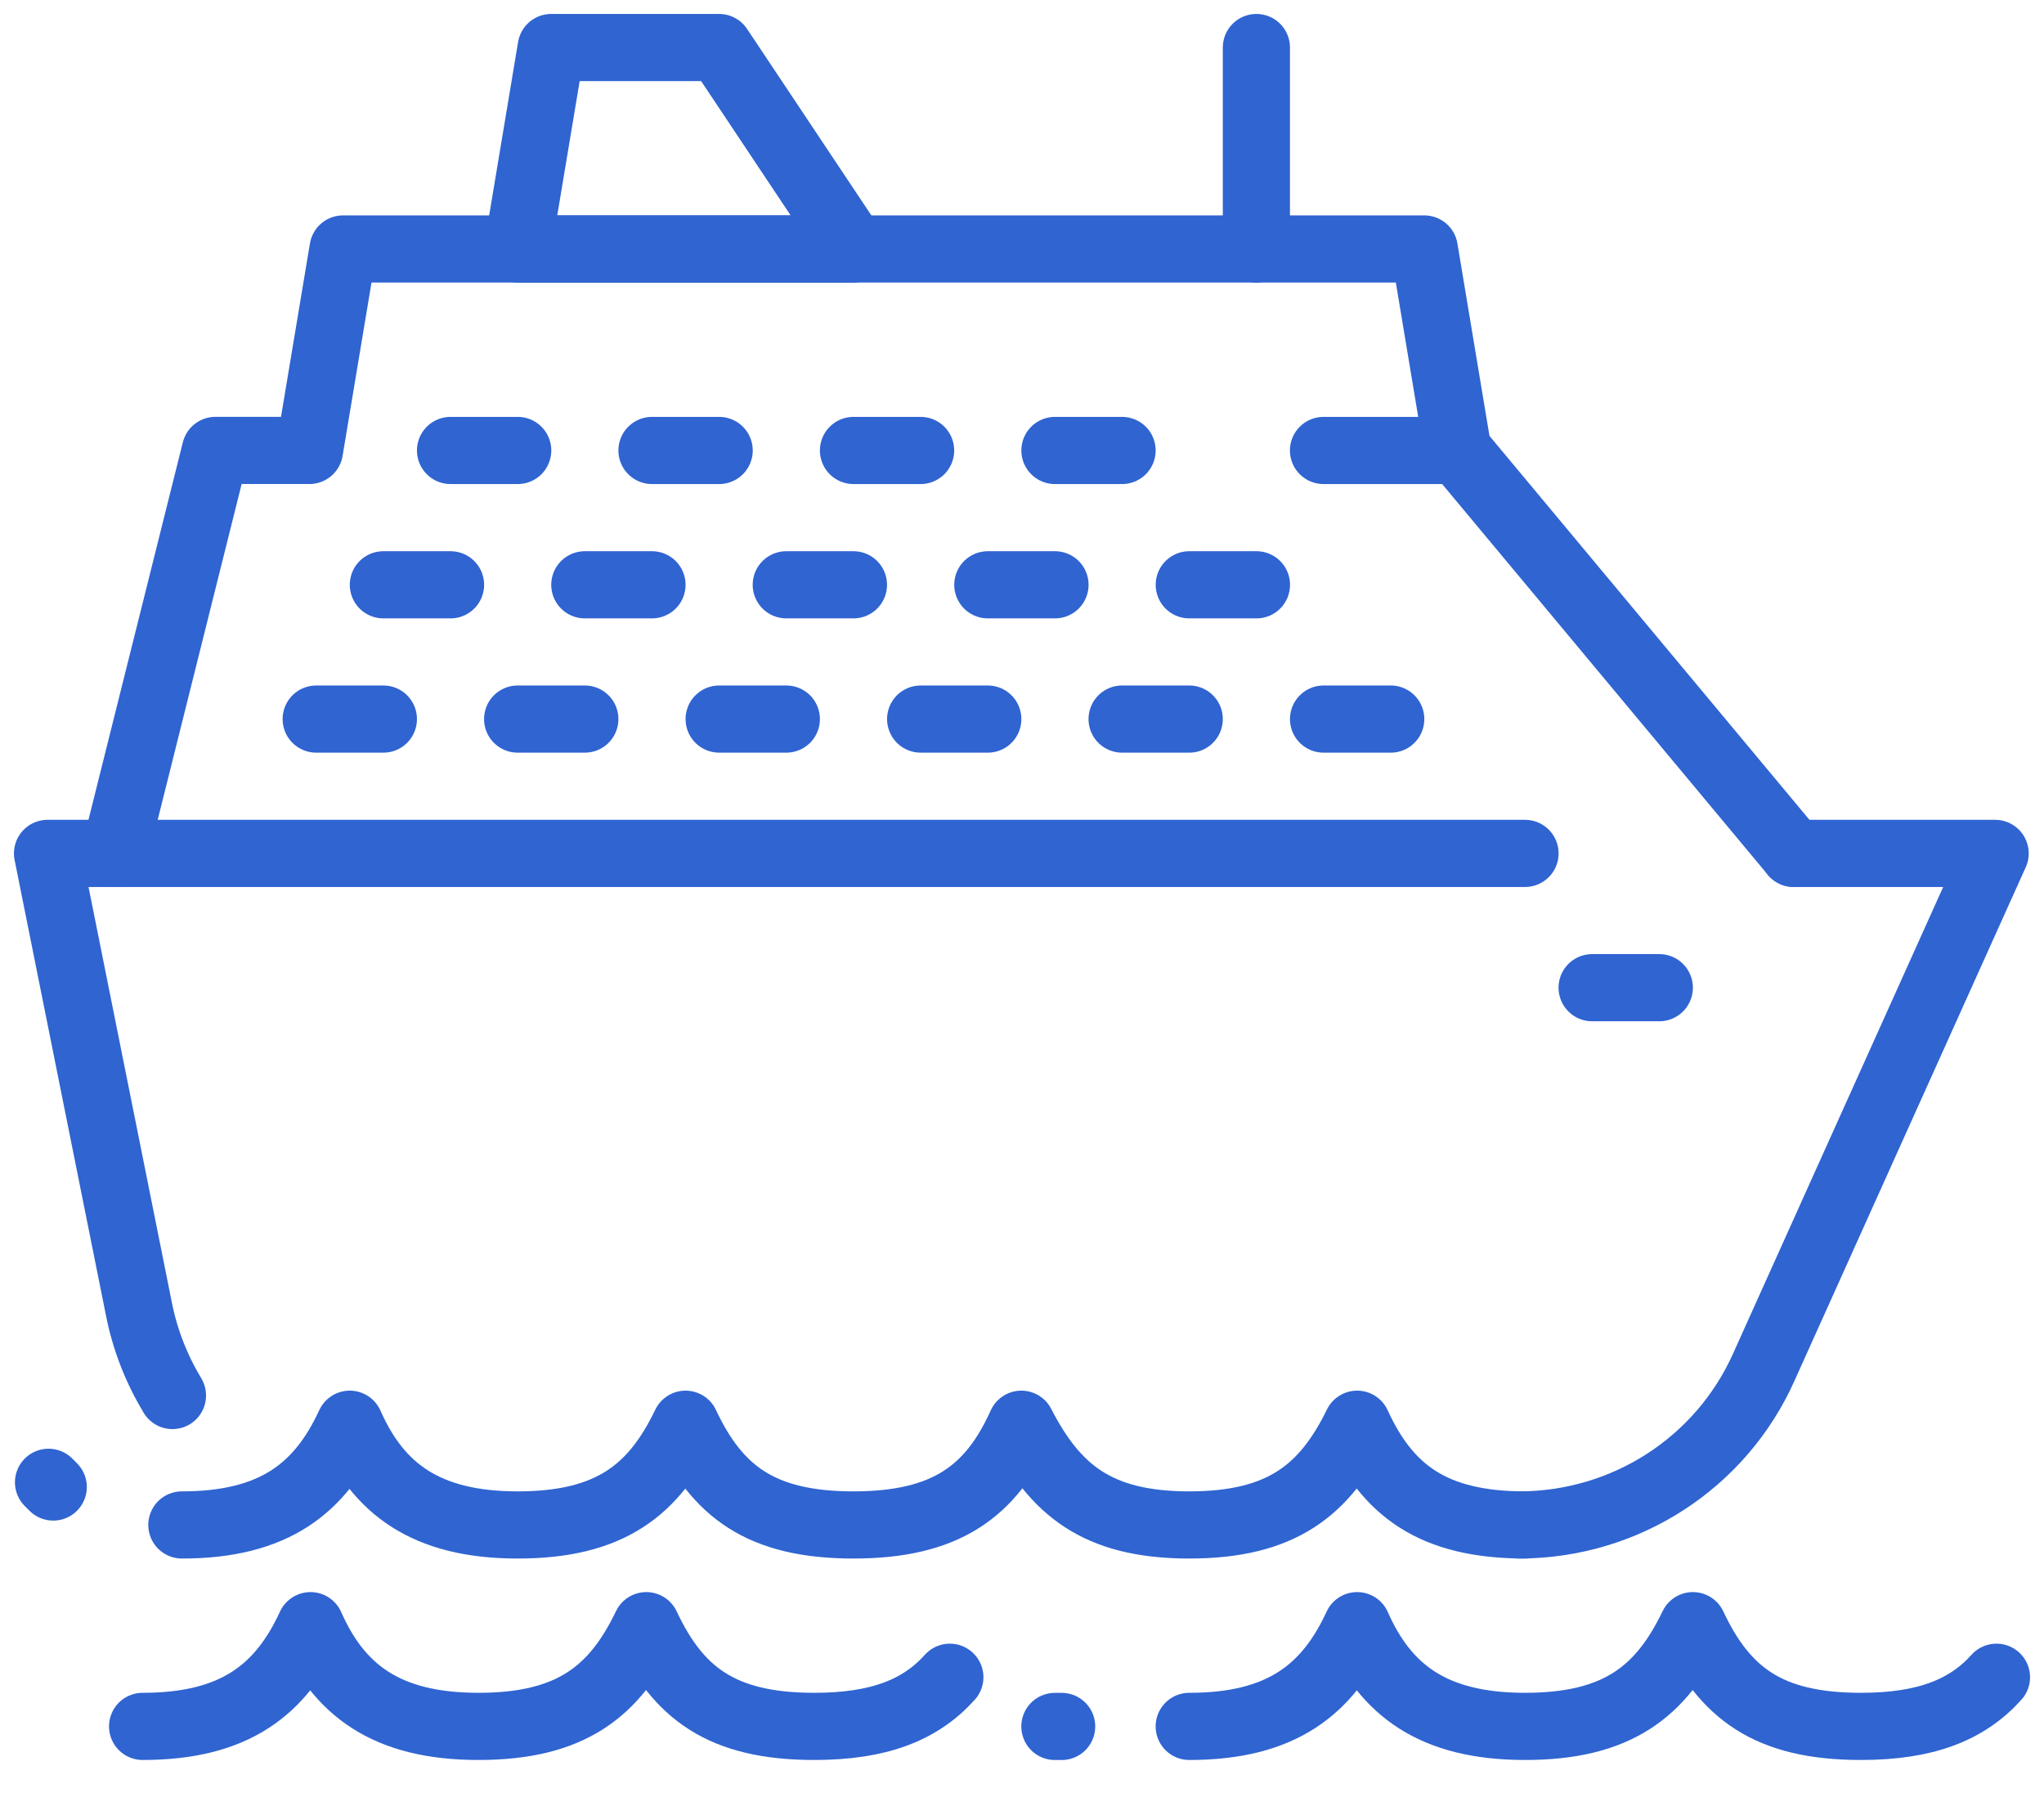 <svg width="43" height="38" viewBox="0 0 43 38" fill="none" xmlns="http://www.w3.org/2000/svg">
<path d="M34.907 20.779H33.494" stroke="#2F64D1" stroke-width="1.413" stroke-miterlimit="10" stroke-linecap="round" stroke-linejoin="round"/>
<path d="M25.018 36.32C26.967 36.32 27.929 35.543 28.55 34.201C29.143 35.543 30.132 36.32 32.082 36.32C34.031 36.32 34.948 35.586 35.614 34.201C36.278 35.614 37.196 36.32 39.146 36.32C40.509 36.32 41.381 35.976 42 35.286" stroke="#2F64D1" stroke-width="1.413" stroke-miterlimit="10" stroke-linecap="round" stroke-linejoin="round"/>
<path d="M3 36.32C4.95 36.32 5.912 35.543 6.532 34.201C7.125 35.543 8.114 36.32 10.064 36.32C12.014 36.32 12.931 35.586 13.596 34.201C14.26 35.614 15.178 36.32 17.128 36.32C18.492 36.32 19.363 35.976 19.982 35.286" stroke="#2F64D1" stroke-width="1.413" stroke-miterlimit="10" stroke-linecap="round" stroke-linejoin="round"/>
<path d="M3.826 32.082C5.776 32.082 6.738 31.305 7.358 29.963C7.952 31.305 8.941 32.082 10.89 32.082C12.84 32.082 13.757 31.347 14.422 29.963C15.086 31.375 16.005 32.082 17.954 32.082C19.904 32.082 20.851 31.375 21.486 29.963C22.193 31.333 23.069 32.082 25.018 32.082C26.968 32.082 27.872 31.347 28.55 29.963C29.186 31.347 30.133 32.082 32.083 32.082" stroke="#2F64D1" stroke-width="1.413" stroke-miterlimit="10" stroke-linecap="round" stroke-linejoin="round"/>
<path d="M1.12 31.284L1.021 31.185" stroke="#2F64D1" stroke-width="1.413" stroke-miterlimit="10" stroke-linecap="round" stroke-linejoin="round"/>
<path d="M22.334 36.321H22.192" stroke="#2F64D1" stroke-width="1.413" stroke-miterlimit="10" stroke-linecap="round" stroke-linejoin="round"/>
<path d="M37.734 17.953L30.669 9.476L29.963 5.238H7.217L6.51 9.476H4.532L2.413 17.953" stroke="#2F64D1" stroke-width="1.413" stroke-miterlimit="10" stroke-linecap="round" stroke-linejoin="round"/>
<path d="M37.734 17.954H41.972L37.112 28.747C36.208 30.782 34.189 32.082 31.956 32.082" stroke="#2F64D1" stroke-width="1.413" stroke-miterlimit="10" stroke-linecap="round" stroke-linejoin="round"/>
<path d="M3.628 29.359C3.296 28.808 3.051 28.194 2.921 27.532L1 17.954H32.082" stroke="#2F64D1" stroke-width="1.413" stroke-miterlimit="10" stroke-linecap="round" stroke-linejoin="round"/>
<path d="M17.953 5.238H10.889L11.596 1H15.128L17.953 5.238Z" stroke="#2F64D1" stroke-width="1.413" stroke-miterlimit="10" stroke-linecap="round" stroke-linejoin="round"/>
<path d="M26.431 1V5.238" stroke="#2F64D1" stroke-width="1.413" stroke-miterlimit="10" stroke-linecap="round" stroke-linejoin="round"/>
<path d="M27.844 15.128H29.257" stroke="#2F64D1" stroke-width="1.413" stroke-miterlimit="10" stroke-linecap="round" stroke-linejoin="round"/>
<path d="M6.652 15.128H8.065" stroke="#2F64D1" stroke-width="1.413" stroke-miterlimit="10" stroke-linecap="round" stroke-linejoin="round"/>
<path d="M10.89 15.128H12.303" stroke="#2F64D1" stroke-width="1.413" stroke-miterlimit="10" stroke-linecap="round" stroke-linejoin="round"/>
<path d="M15.129 15.128H16.542" stroke="#2F64D1" stroke-width="1.413" stroke-miterlimit="10" stroke-linecap="round" stroke-linejoin="round"/>
<path d="M19.368 15.128H20.78" stroke="#2F64D1" stroke-width="1.413" stroke-miterlimit="10" stroke-linecap="round" stroke-linejoin="round"/>
<path d="M23.606 15.128H25.018" stroke="#2F64D1" stroke-width="1.413" stroke-miterlimit="10" stroke-linecap="round" stroke-linejoin="round"/>
<path d="M8.065 12.303H9.478" stroke="#2F64D1" stroke-width="1.413" stroke-miterlimit="10" stroke-linecap="round" stroke-linejoin="round"/>
<path d="M12.303 12.303H13.716" stroke="#2F64D1" stroke-width="1.413" stroke-miterlimit="10" stroke-linecap="round" stroke-linejoin="round"/>
<path d="M16.541 12.303H17.954" stroke="#2F64D1" stroke-width="1.413" stroke-miterlimit="10" stroke-linecap="round" stroke-linejoin="round"/>
<path d="M20.781 12.303H22.194" stroke="#2F64D1" stroke-width="1.413" stroke-miterlimit="10" stroke-linecap="round" stroke-linejoin="round"/>
<path d="M25.019 12.303H26.432" stroke="#2F64D1" stroke-width="1.413" stroke-miterlimit="10" stroke-linecap="round" stroke-linejoin="round"/>
<path d="M9.478 9.477H10.891" stroke="#2F64D1" stroke-width="1.413" stroke-miterlimit="10" stroke-linecap="round" stroke-linejoin="round"/>
<path d="M13.716 9.477H15.129" stroke="#2F64D1" stroke-width="1.413" stroke-miterlimit="10" stroke-linecap="round" stroke-linejoin="round"/>
<path d="M17.955 9.477H19.367" stroke="#2F64D1" stroke-width="1.413" stroke-miterlimit="10" stroke-linecap="round" stroke-linejoin="round"/>
<path d="M22.193 9.477H23.605" stroke="#2F64D1" stroke-width="1.413" stroke-miterlimit="10" stroke-linecap="round" stroke-linejoin="round"/>
<path d="M27.843 9.477H30.669" stroke="#2F64D1" stroke-width="1.413" stroke-miterlimit="10" stroke-linecap="round" stroke-linejoin="round"/>
</svg>
